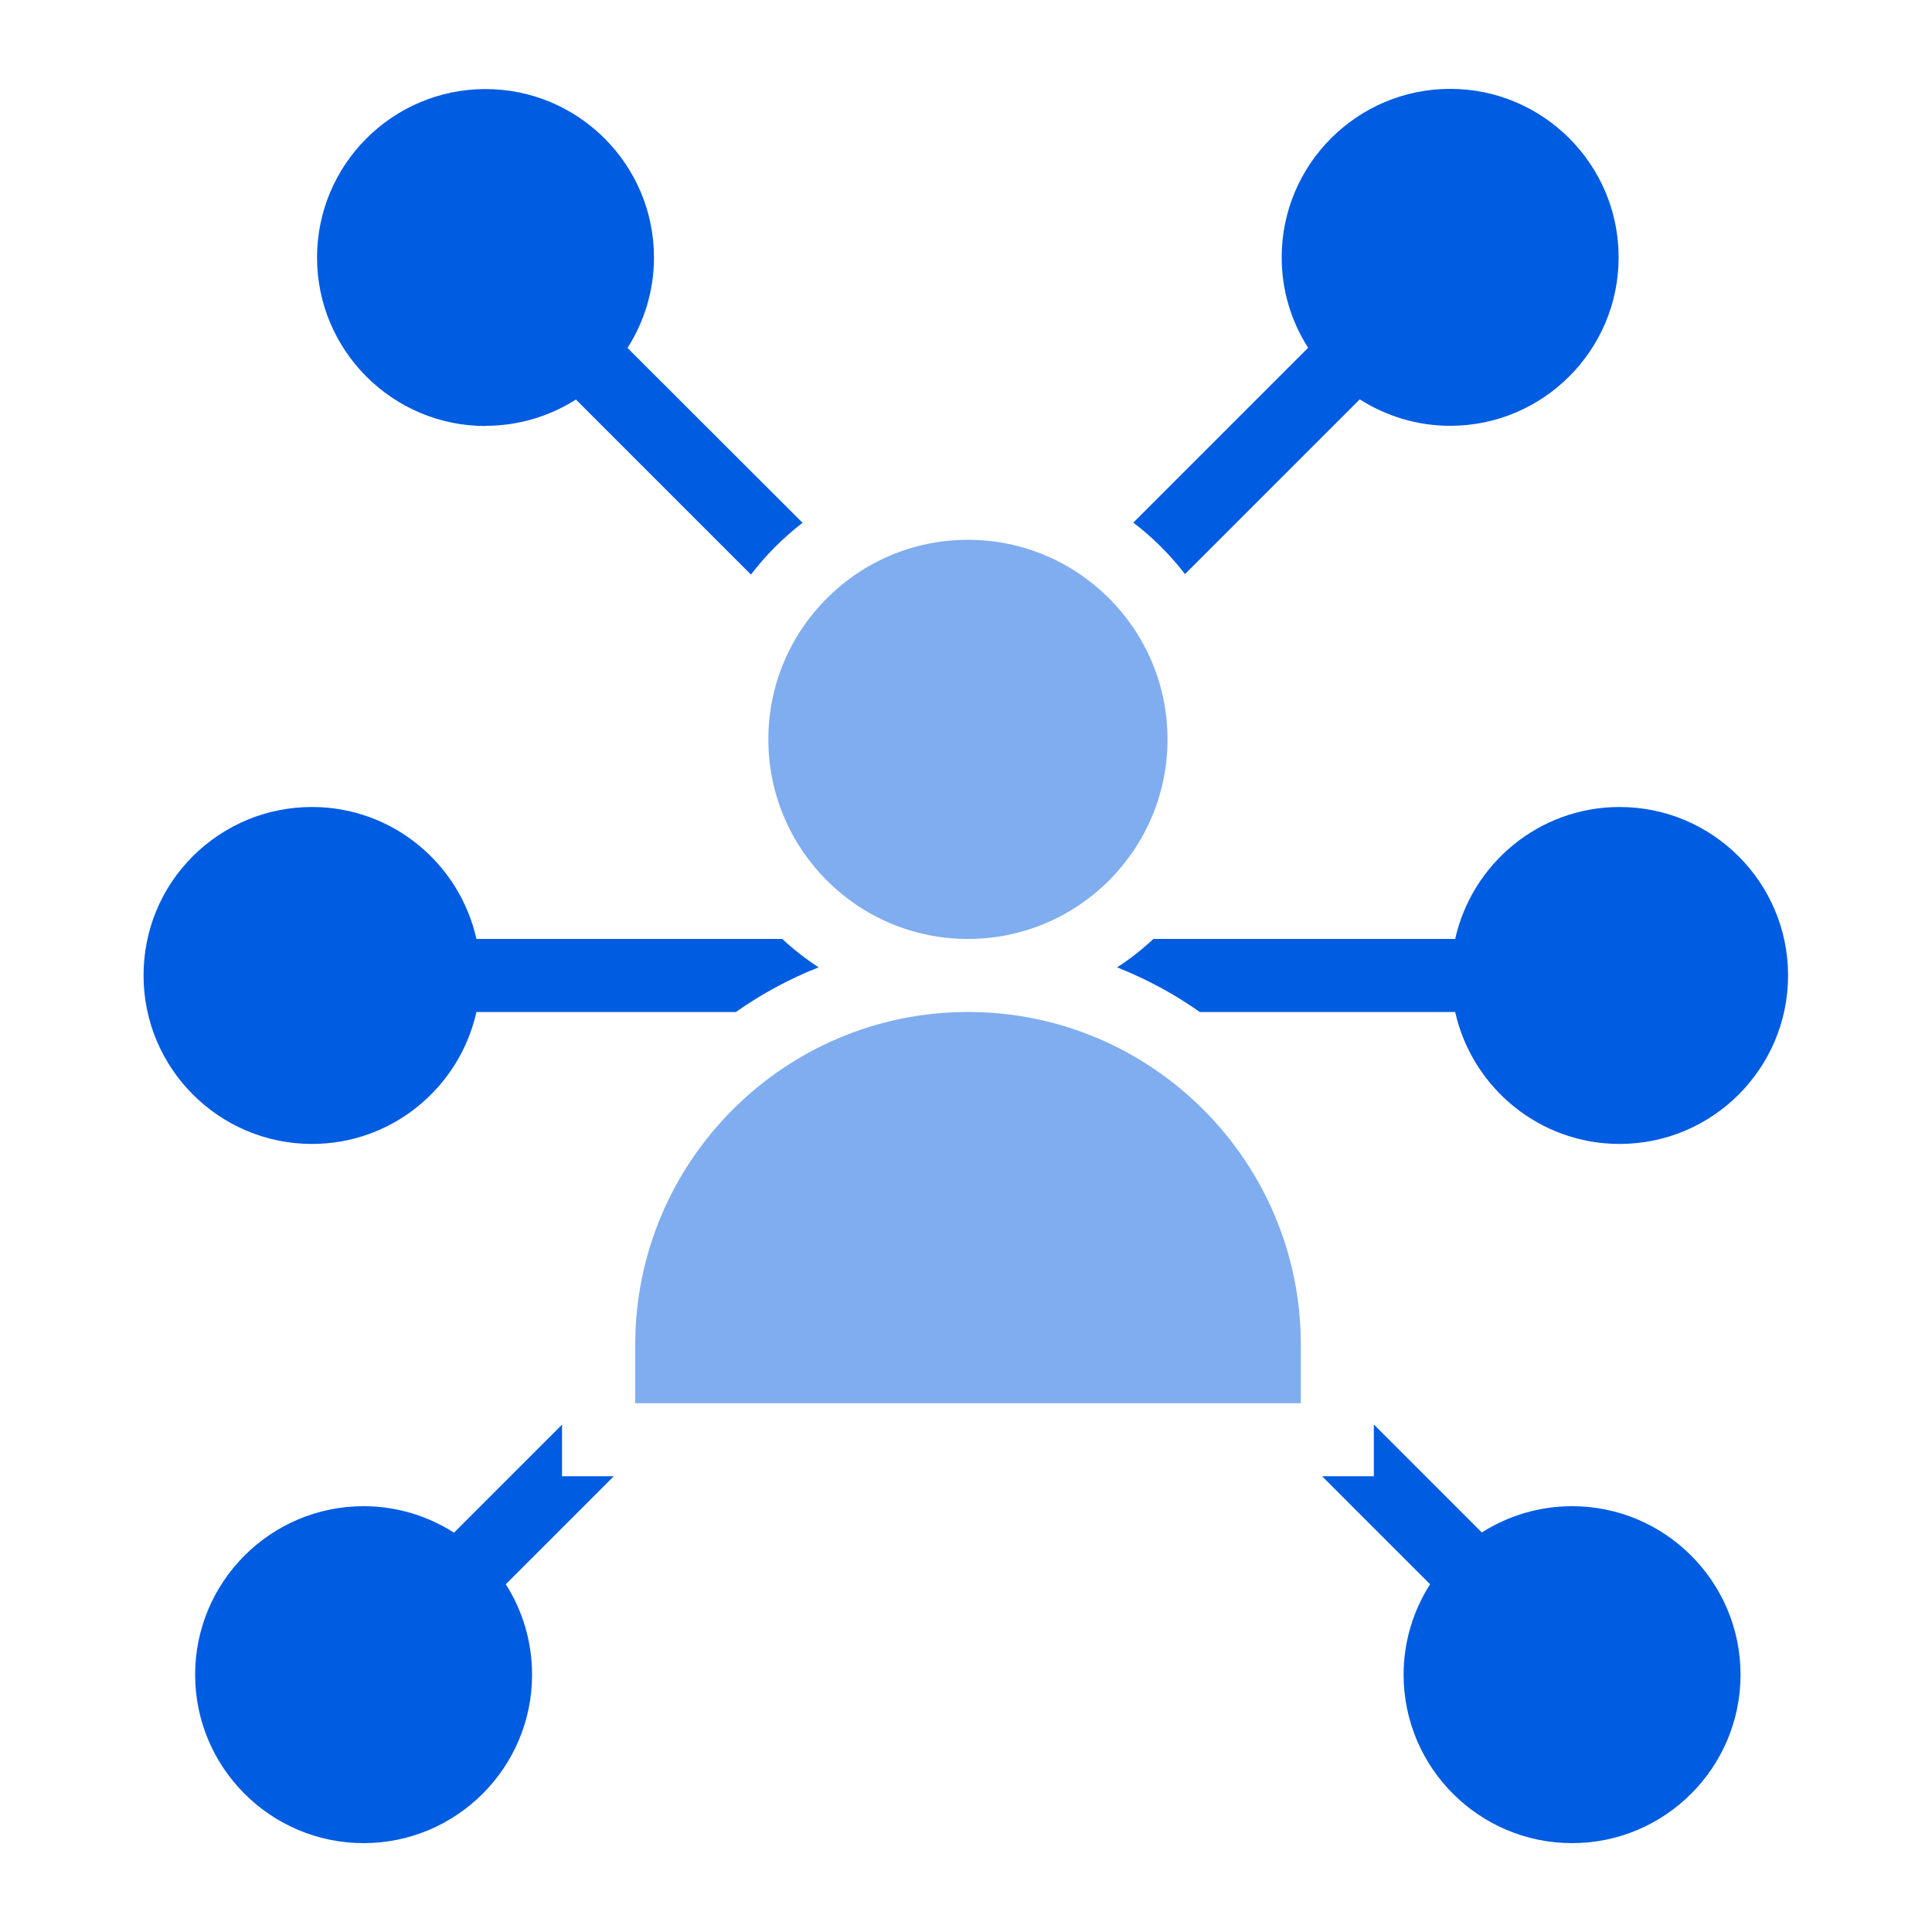 <?xml version="1.0" encoding="UTF-8"?>
<svg xmlns="http://www.w3.org/2000/svg" id="Layer_2" data-name="Layer 2" viewBox="0 0 100 100">
  <defs>
    <style>
      .cls-1 {
        opacity: .5;
      }

      .cls-1, .cls-2 {
        fill: #005ce0;
      }

      .cls-1, .cls-2, .cls-3 {
        stroke-width: 0px;
      }

      .cls-3 {
        fill: #fff;
      }
    </style>
  </defs>
  <g id="Layer_8" data-name="Layer 8">
    <rect class="cls-3" width="100" height="100"></rect>
  </g>
  <g id="partnership-options">
    <g>
      <path class="cls-1" d="M50.1,48.6h0c5.7,0,10.33-4.63,10.33-10.33s-4.63-10.33-10.33-10.33-10.33,4.63-10.33,10.33,4.63,10.33,10.33,10.33Z"></path>
      <path class="cls-1" d="M50.1,52.38h0c-9.5,0-17.22,7.73-17.22,17.22v3.03h34.45v-3.03c0-9.5-7.73-17.22-17.22-17.22Z"></path>
      <path class="cls-2" d="M61.33,29.72l9.05-9.05c1.35.86,2.96,1.37,4.68,1.37,4.81,0,8.72-3.91,8.72-8.72s-3.91-8.72-8.72-8.72-8.72,3.91-8.72,8.72c0,1.72.5,3.33,1.37,4.68l-9.05,9.05c1.01.77,1.91,1.67,2.68,2.67Z"></path>
      <path class="cls-2" d="M81.38,77.96c-1.72,0-3.33.5-4.68,1.36l-5.59-5.59v2.68h-2.68l5.59,5.59c-.86,1.35-1.37,2.96-1.37,4.68,0,4.81,3.91,8.72,8.72,8.72s8.72-3.91,8.72-8.72-3.91-8.72-8.72-8.72Z"></path>
      <path class="cls-2" d="M75.33,48.6h-15.63c-.58.54-1.21,1.04-1.88,1.47,1.52.6,2.96,1.38,4.28,2.31h13.22c.87,3.9,4.35,6.83,8.51,6.83,4.81,0,8.72-3.91,8.72-8.72s-3.91-8.72-8.72-8.72c-4.16,0-7.64,2.93-8.51,6.83Z"></path>
      <path class="cls-2" d="M24.66,52.38h13.43c1.32-.93,2.76-1.71,4.28-2.31-.67-.44-1.3-.93-1.88-1.47h-15.83c-.87-3.9-4.35-6.83-8.51-6.83-2.33,0-4.52.91-6.17,2.55-1.65,1.65-2.55,3.84-2.55,6.17,0,4.81,3.91,8.72,8.72,8.72,4.16,0,7.64-2.93,8.51-6.83Z"></path>
      <path class="cls-2" d="M29.09,76.42v-2.68l-5.59,5.59c-1.35-.86-2.96-1.37-4.68-1.37-4.81,0-8.72,3.91-8.72,8.72s3.91,8.72,8.72,8.72,8.72-3.91,8.72-8.72c0-1.72-.5-3.33-1.36-4.68l5.59-5.59h-2.67Z"></path>
      <path class="cls-2" d="M25.13,22.04c1.72,0,3.33-.5,4.68-1.36l9.06,9.06c.77-1.01,1.67-1.91,2.67-2.68l-9.06-9.05c.86-1.35,1.37-2.96,1.37-4.68,0-4.81-3.91-8.72-8.72-8.72s-8.72,3.91-8.72,8.72,3.91,8.72,8.72,8.72Z"></path>
    </g>
  </g>
</svg>
